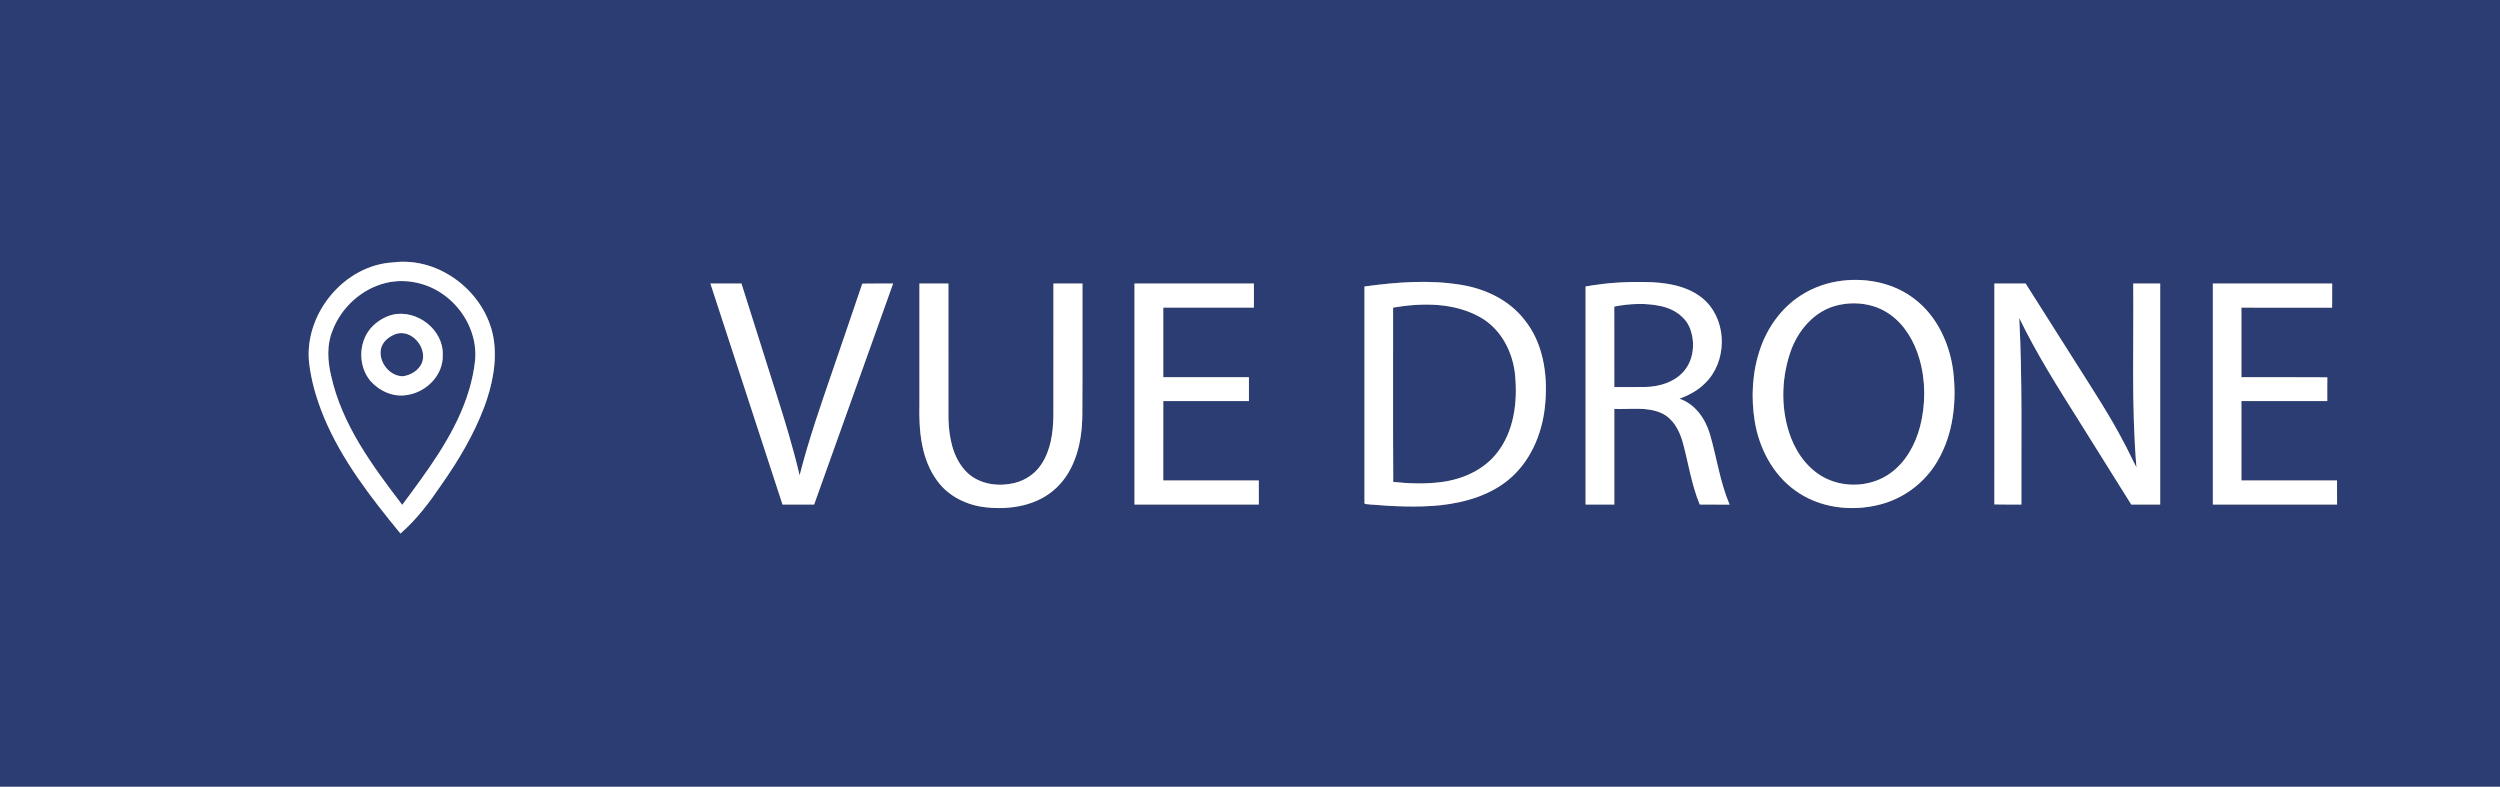 <?xml version="1.0" encoding="UTF-8" ?>
<!DOCTYPE svg PUBLIC "-//W3C//DTD SVG 1.1//EN" "http://www.w3.org/Graphics/SVG/1.1/DTD/svg11.dtd">
<svg width="1570pt" height="494pt" viewBox="0 0 1570 494" version="1.1" xmlns="http://www.w3.org/2000/svg">
<rect x="0" y="0" width="1570" height="494" fill="#808080" stroke="none"/>
<g id="#172c70cc">
<path fill="#172c70" opacity="0.80" d=" M 0.00 0.00 L 1570.00 0.00 L 1570.00 494.00 L 0.00 494.00 L 0.00 0.00 M 194.04 227.05 C 195.32 239.04 198.80 250.72 203.37 261.84 C 214.67 289.02 232.97 312.46 251.48 335.05 C 261.66 326.25 269.76 315.39 277.29 304.31 C 287.99 289.04 297.62 272.86 304.20 255.36 C 309.25 241.58 312.39 226.56 309.86 211.90 C 304.70 183.48 276.03 161.09 247.01 164.78 C 216.29 166.44 191.32 196.71 194.04 227.05 M 1157.23 176.24 C 1147.81 177.31 1138.61 180.48 1130.68 185.69 C 1118.90 193.31 1110.27 205.24 1105.63 218.39 C 1100.39 233.27 1099.47 249.51 1102.06 265.02 C 1104.89 281.65 1113.29 297.82 1127.15 307.84 C 1142.32 319.05 1162.72 321.50 1180.71 316.82 C 1195.68 312.99 1208.89 303.01 1216.68 289.67 C 1226.70 272.71 1228.94 252.13 1226.58 232.86 C 1224.33 215.59 1216.38 198.44 1202.28 187.74 C 1189.64 177.93 1172.94 174.43 1157.23 176.24 M 856.89 179.93 C 856.89 225.03 856.89 270.13 856.89 315.23 C 856.43 317.15 858.87 316.42 859.92 316.77 C 874.82 318.01 889.87 318.77 904.78 317.27 C 920.84 315.47 937.33 310.57 949.47 299.44 C 962.44 287.58 969.12 270.17 970.44 252.90 C 971.99 234.79 969.07 215.19 957.27 200.72 C 947.78 188.52 933.09 181.51 918.09 178.97 C 897.84 175.54 877.11 177.15 856.89 179.93 M 995.74 179.91 C 995.74 225.56 995.73 271.21 995.74 316.86 C 1001.75 316.86 1007.76 316.86 1013.78 316.86 C 1013.78 296.83 1013.77 276.81 1013.78 256.78 C 1023.69 257.25 1034.23 255.21 1043.56 259.51 C 1050.59 262.75 1054.50 270.04 1056.60 277.16 C 1060.25 290.36 1062.19 304.09 1067.42 316.82 C 1073.66 316.92 1079.92 316.82 1086.17 316.88 C 1080.11 302.63 1078.08 287.11 1073.73 272.33 C 1070.82 262.82 1064.50 253.68 1054.71 250.41 C 1060.58 248.21 1066.26 245.22 1070.71 240.73 C 1084.45 227.55 1084.90 203.00 1071.50 189.44 C 1062.70 180.63 1049.83 177.90 1037.82 177.26 C 1023.76 176.70 1009.59 177.37 995.74 179.91 M 446.14 178.06 C 461.21 224.33 476.34 270.58 491.42 316.85 C 498.03 316.88 504.65 316.85 511.26 316.86 C 527.80 270.59 544.35 224.33 560.87 178.06 C 554.42 178.12 547.96 177.98 541.51 178.14 C 535.60 195.84 529.44 213.45 523.44 231.12 C 515.82 253.42 507.95 275.68 502.16 298.55 C 498.09 281.27 492.93 264.26 487.53 247.35 C 480.23 224.26 472.91 201.18 465.64 178.08 C 459.14 178.05 452.64 178.09 446.14 178.06 M 577.40 178.08 C 577.41 203.38 577.40 228.68 577.40 253.98 C 577.00 270.53 578.49 288.43 588.72 302.15 C 595.79 311.80 607.35 317.33 619.08 318.59 C 634.58 320.33 651.76 317.49 663.40 306.35 C 675.63 294.80 679.51 277.23 679.69 261.00 C 679.89 233.36 679.72 205.72 679.78 178.07 C 673.70 178.06 667.63 178.07 661.56 178.07 C 661.54 205.68 661.58 233.28 661.54 260.88 C 661.39 271.54 659.93 282.78 653.83 291.81 C 649.40 298.50 641.94 302.84 634.04 303.91 C 624.24 305.55 613.22 303.23 606.32 295.68 C 598.21 286.95 595.96 274.50 595.61 262.99 C 595.58 234.68 595.60 206.38 595.60 178.08 C 589.53 178.06 583.46 178.06 577.40 178.08 M 712.47 178.08 C 712.48 224.34 712.47 270.59 712.47 316.85 C 738.49 316.87 764.51 316.87 790.53 316.85 C 790.51 311.81 790.54 306.77 790.52 301.73 C 770.52 301.73 750.52 301.76 730.52 301.72 C 730.54 285.10 730.51 268.48 730.53 251.86 C 748.46 251.86 766.40 251.87 784.33 251.86 C 784.33 246.87 784.33 241.88 784.33 236.89 C 766.39 236.88 748.46 236.89 730.53 236.89 C 730.53 222.32 730.52 207.76 730.53 193.19 C 749.50 193.20 768.47 193.20 787.44 193.19 C 787.44 188.15 787.44 183.11 787.44 178.07 C 762.45 178.07 737.46 178.05 712.47 178.08 M 1252.47 316.76 C 1258.12 316.81 1263.78 316.90 1269.44 316.86 C 1269.27 277.79 1270.12 238.69 1268.08 199.66 C 1279.05 222.38 1292.61 243.69 1306.03 265.02 C 1316.82 282.29 1327.66 299.54 1338.42 316.83 C 1344.47 316.89 1350.53 316.86 1356.60 316.85 C 1356.60 270.60 1356.59 224.34 1356.60 178.08 C 1350.95 178.06 1345.31 178.07 1339.67 178.07 C 1340.05 216.57 1338.47 255.16 1341.71 293.57 C 1338.89 288.22 1336.43 282.68 1333.53 277.37 C 1324.64 260.38 1314.05 244.38 1303.85 228.18 C 1293.26 211.47 1282.70 194.75 1272.10 178.06 C 1265.55 178.08 1259.02 178.06 1252.48 178.07 C 1252.46 224.30 1252.48 270.53 1252.47 316.76 M 1389.67 178.07 C 1389.67 224.34 1389.66 270.60 1389.67 316.86 C 1415.67 316.86 1441.67 316.87 1467.67 316.85 C 1467.65 311.81 1467.68 306.77 1467.65 301.73 C 1447.63 301.75 1427.62 301.73 1407.61 301.74 C 1407.59 285.11 1407.60 268.49 1407.60 251.86 C 1425.58 251.85 1443.55 251.88 1461.53 251.85 C 1461.53 246.89 1461.48 241.92 1461.56 236.96 C 1443.57 236.79 1425.59 236.94 1407.60 236.89 C 1407.60 222.32 1407.59 207.76 1407.60 193.19 C 1426.59 193.21 1445.57 193.17 1464.56 193.21 C 1464.64 188.17 1464.57 183.12 1464.60 178.08 C 1439.62 178.06 1414.65 178.07 1389.67 178.07 Z" />
<path fill="#172c70" opacity="0.80" d=" M 242.48 177.63 C 255.17 174.61 269.07 177.79 279.40 185.68 C 291.53 194.67 299.36 209.70 298.48 224.92 C 297.73 233.49 295.74 241.93 292.92 250.05 C 284.22 274.90 268.10 296.11 252.61 317.07 C 233.88 292.53 214.72 266.70 207.94 235.97 C 205.72 226.68 205.11 216.70 208.79 207.69 C 214.28 193.03 227.22 181.29 242.48 177.63 M 246.46 197.66 C 241.96 198.83 237.80 201.23 234.44 204.43 C 225.04 213.26 224.39 229.48 232.66 239.27 C 238.39 245.70 247.35 249.73 256.00 247.98 C 267.91 246.17 278.52 235.36 278.03 222.95 C 278.70 207.05 261.66 194.05 246.46 197.66 Z" />
<path fill="#172c70" opacity="0.80" d=" M 874.86 193.17 C 893.07 190.10 913.16 189.88 929.66 199.27 C 942.72 206.64 950.19 221.21 951.51 235.82 C 953.07 252.50 950.84 270.72 940.23 284.29 C 931.82 295.16 918.44 301.07 905.06 302.76 C 895.07 304.03 884.93 303.72 874.95 302.65 C 874.74 266.16 874.92 229.66 874.86 193.17 Z" />
<path fill="#172c70" opacity="0.80" d=" M 1013.76 192.52 C 1023.64 190.58 1034.04 190.12 1043.91 192.43 C 1051.20 194.17 1058.27 198.73 1061.18 205.89 C 1064.85 215.02 1063.75 226.53 1056.82 233.86 C 1051.02 240.08 1042.33 242.69 1034.04 243.01 C 1027.28 243.16 1020.53 243.03 1013.78 243.06 C 1013.76 226.22 1013.80 209.37 1013.76 192.52 Z" />
<path fill="#172c70" opacity="0.80" d=" M 1154.40 191.61 C 1165.32 189.09 1177.44 190.76 1186.69 197.30 C 1196.19 203.91 1202.24 214.46 1205.42 225.41 C 1209.39 239.14 1209.34 253.93 1205.84 267.75 C 1202.85 279.13 1196.87 290.21 1187.14 297.17 C 1175.79 305.38 1159.95 306.61 1147.30 300.74 C 1136.65 295.81 1129.01 285.93 1124.83 275.16 C 1118.31 258.26 1118.46 239.06 1124.09 221.93 C 1128.64 207.86 1139.45 194.88 1154.40 191.61 Z" />
<path fill="#172c70" opacity="0.80" d=" M 248.48 209.77 C 258.48 206.35 268.64 218.45 264.98 227.90 C 262.93 232.64 257.95 235.67 252.94 236.30 C 244.52 236.20 237.68 227.34 239.21 219.16 C 240.18 214.55 244.28 211.37 248.48 209.77 Z" />
</g>
<g id="#ffffffff">
<path fill="#ffffff" opacity="1.00" d=" M 194.04 227.05 C 191.32 196.71 216.29 166.44 247.01 164.78 C 276.03 161.09 304.70 183.48 309.86 211.90 C 312.39 226.56 309.25 241.58 304.20 255.36 C 297.62 272.86 287.99 289.04 277.29 304.31 C 269.76 315.39 261.66 326.25 251.48 335.05 C 232.97 312.46 214.67 289.02 203.37 261.84 C 198.80 250.72 195.32 239.04 194.04 227.05 M 242.48 177.63 C 227.22 181.29 214.28 193.03 208.79 207.69 C 205.11 216.70 205.72 226.68 207.94 235.97 C 214.72 266.70 233.88 292.53 252.61 317.07 C 268.10 296.11 284.22 274.90 292.92 250.05 C 295.74 241.93 297.73 233.49 298.48 224.92 C 299.36 209.70 291.53 194.67 279.40 185.68 C 269.07 177.79 255.17 174.61 242.48 177.63 Z" />
<path fill="#ffffff" opacity="1.00" d=" M 1157.23 176.24 C 1172.94 174.43 1189.64 177.93 1202.28 187.74 C 1216.38 198.44 1224.33 215.59 1226.58 232.86 C 1228.94 252.13 1226.70 272.71 1216.68 289.67 C 1208.89 303.01 1195.68 312.99 1180.71 316.82 C 1162.72 321.50 1142.32 319.05 1127.15 307.84 C 1113.29 297.82 1104.89 281.65 1102.06 265.02 C 1099.47 249.51 1100.39 233.27 1105.63 218.39 C 1110.27 205.24 1118.90 193.31 1130.68 185.69 C 1138.61 180.48 1147.81 177.31 1157.23 176.24 M 1154.40 191.61 C 1139.45 194.88 1128.64 207.86 1124.09 221.93 C 1118.46 239.06 1118.31 258.26 1124.83 275.16 C 1129.01 285.93 1136.65 295.81 1147.30 300.74 C 1159.95 306.61 1175.79 305.38 1187.14 297.17 C 1196.87 290.21 1202.85 279.13 1205.84 267.75 C 1209.34 253.93 1209.39 239.14 1205.42 225.41 C 1202.24 214.46 1196.19 203.91 1186.69 197.30 C 1177.44 190.76 1165.32 189.09 1154.40 191.61 Z" />
<path fill="#ffffff" opacity="1.00" d=" M 856.89 179.93 C 877.11 177.15 897.84 175.54 918.09 178.97 C 933.09 181.51 947.78 188.52 957.27 200.72 C 969.07 215.19 971.99 234.79 970.44 252.90 C 969.12 270.17 962.44 287.58 949.47 299.44 C 937.33 310.57 920.84 315.47 904.78 317.27 C 889.87 318.77 874.82 318.01 859.92 316.77 C 858.87 316.42 856.43 317.15 856.89 315.23 C 856.89 270.13 856.89 225.03 856.89 179.93 M 874.86 193.17 C 874.92 229.66 874.74 266.16 874.95 302.65 C 884.93 303.72 895.07 304.03 905.06 302.76 C 918.44 301.07 931.82 295.16 940.23 284.29 C 950.84 270.72 953.07 252.50 951.51 235.82 C 950.19 221.21 942.72 206.64 929.66 199.27 C 913.16 189.88 893.07 190.10 874.86 193.17 Z" />
<path fill="#ffffff" opacity="1.00" d=" M 995.74 179.91 C 1009.59 177.37 1023.76 176.70 1037.82 177.26 C 1049.83 177.90 1062.70 180.63 1071.50 189.44 C 1084.90 203.00 1084.45 227.55 1070.71 240.73 C 1066.26 245.22 1060.58 248.21 1054.71 250.41 C 1064.50 253.68 1070.82 262.82 1073.73 272.33 C 1078.08 287.11 1080.11 302.63 1086.17 316.88 C 1079.92 316.82 1073.66 316.92 1067.42 316.82 C 1062.19 304.09 1060.25 290.36 1056.60 277.16 C 1054.50 270.04 1050.59 262.75 1043.56 259.51 C 1034.23 255.21 1023.69 257.25 1013.78 256.78 C 1013.77 276.81 1013.78 296.83 1013.78 316.86 C 1007.76 316.86 1001.75 316.86 995.74 316.86 C 995.73 271.21 995.74 225.56 995.74 179.91 M 1013.76 192.52 C 1013.80 209.37 1013.76 226.22 1013.78 243.06 C 1020.53 243.03 1027.28 243.16 1034.04 243.01 C 1042.33 242.69 1051.02 240.08 1056.82 233.86 C 1063.75 226.53 1064.85 215.02 1061.18 205.89 C 1058.27 198.73 1051.20 194.17 1043.91 192.43 C 1034.04 190.12 1023.64 190.58 1013.76 192.52 Z" />
<path fill="#ffffff" opacity="1.00" d=" M 446.14 178.06 C 452.64 178.09 459.14 178.05 465.64 178.08 C 472.91 201.18 480.23 224.26 487.53 247.35 C 492.93 264.26 498.09 281.27 502.16 298.55 C 507.95 275.68 515.82 253.42 523.44 231.12 C 529.44 213.45 535.60 195.84 541.51 178.14 C 547.96 177.98 554.42 178.12 560.87 178.06 C 544.35 224.33 527.80 270.59 511.26 316.86 C 504.65 316.85 498.03 316.88 491.42 316.85 C 476.34 270.58 461.21 224.33 446.14 178.06 Z" />
<path fill="#ffffff" opacity="1.00" d=" M 577.40 178.08 C 583.46 178.06 589.53 178.06 595.60 178.08 C 595.60 206.38 595.58 234.68 595.61 262.99 C 595.96 274.50 598.21 286.95 606.32 295.68 C 613.22 303.23 624.24 305.55 634.04 303.91 C 641.94 302.84 649.40 298.50 653.83 291.81 C 659.93 282.78 661.39 271.54 661.54 260.88 C 661.58 233.28 661.54 205.68 661.56 178.07 C 667.63 178.07 673.70 178.06 679.78 178.07 C 679.72 205.72 679.89 233.36 679.69 261.00 C 679.51 277.23 675.63 294.80 663.40 306.35 C 651.76 317.49 634.58 320.33 619.08 318.59 C 607.35 317.33 595.79 311.80 588.72 302.15 C 578.49 288.43 577.00 270.53 577.40 253.98 C 577.40 228.68 577.41 203.38 577.40 178.08 Z" />
<path fill="#ffffff" opacity="1.00" d=" M 712.47 178.08 C 737.46 178.05 762.45 178.07 787.44 178.07 C 787.44 183.11 787.44 188.15 787.44 193.19 C 768.47 193.20 749.50 193.20 730.53 193.19 C 730.52 207.76 730.53 222.32 730.53 236.89 C 748.46 236.89 766.39 236.88 784.33 236.89 C 784.33 241.88 784.33 246.87 784.33 251.86 C 766.40 251.87 748.46 251.86 730.53 251.86 C 730.51 268.48 730.54 285.10 730.52 301.72 C 750.52 301.76 770.52 301.73 790.52 301.73 C 790.54 306.77 790.51 311.81 790.53 316.85 C 764.51 316.87 738.49 316.87 712.47 316.85 C 712.47 270.59 712.48 224.34 712.47 178.08 Z" />
<path fill="#ffffff" opacity="1.00" d=" M 1252.47 316.76 C 1252.48 270.53 1252.46 224.30 1252.48 178.07 C 1259.02 178.06 1265.55 178.08 1272.10 178.06 C 1282.70 194.75 1293.26 211.47 1303.85 228.18 C 1314.05 244.38 1324.64 260.38 1333.53 277.37 C 1336.43 282.68 1338.89 288.22 1341.71 293.57 C 1338.47 255.16 1340.05 216.57 1339.67 178.07 C 1345.31 178.07 1350.95 178.06 1356.60 178.08 C 1356.59 224.34 1356.60 270.60 1356.60 316.85 C 1350.53 316.86 1344.47 316.89 1338.42 316.83 C 1327.66 299.54 1316.82 282.29 1306.03 265.02 C 1292.61 243.69 1279.05 222.38 1268.08 199.66 C 1270.12 238.69 1269.27 277.79 1269.44 316.86 C 1263.78 316.90 1258.12 316.81 1252.47 316.76 Z" />
<path fill="#ffffff" opacity="1.00" d=" M 1389.67 178.07 C 1414.65 178.07 1439.62 178.06 1464.60 178.08 C 1464.57 183.12 1464.64 188.17 1464.56 193.21 C 1445.57 193.17 1426.59 193.21 1407.60 193.19 C 1407.59 207.76 1407.60 222.32 1407.60 236.89 C 1425.59 236.94 1443.57 236.79 1461.56 236.96 C 1461.48 241.92 1461.53 246.89 1461.53 251.85 C 1443.55 251.88 1425.58 251.85 1407.60 251.86 C 1407.60 268.49 1407.59 285.11 1407.61 301.74 C 1427.62 301.73 1447.63 301.75 1467.65 301.73 C 1467.68 306.77 1467.65 311.81 1467.67 316.85 C 1441.67 316.87 1415.67 316.86 1389.67 316.86 C 1389.66 270.60 1389.67 224.34 1389.67 178.07 Z" />
<path fill="#ffffff" opacity="1.00" d=" M 246.46 197.66 C 261.66 194.05 278.70 207.05 278.03 222.95 C 278.52 235.36 267.91 246.17 256.00 247.98 C 247.35 249.73 238.39 245.70 232.66 239.27 C 224.39 229.48 225.04 213.26 234.44 204.43 C 237.80 201.23 241.96 198.83 246.46 197.66 M 248.48 209.77 C 244.28 211.37 240.18 214.55 239.21 219.16 C 237.68 227.34 244.52 236.20 252.94 236.30 C 257.95 235.67 262.93 232.64 264.98 227.90 C 268.64 218.45 258.48 206.35 248.48 209.77 Z" />
</g>
</svg>
